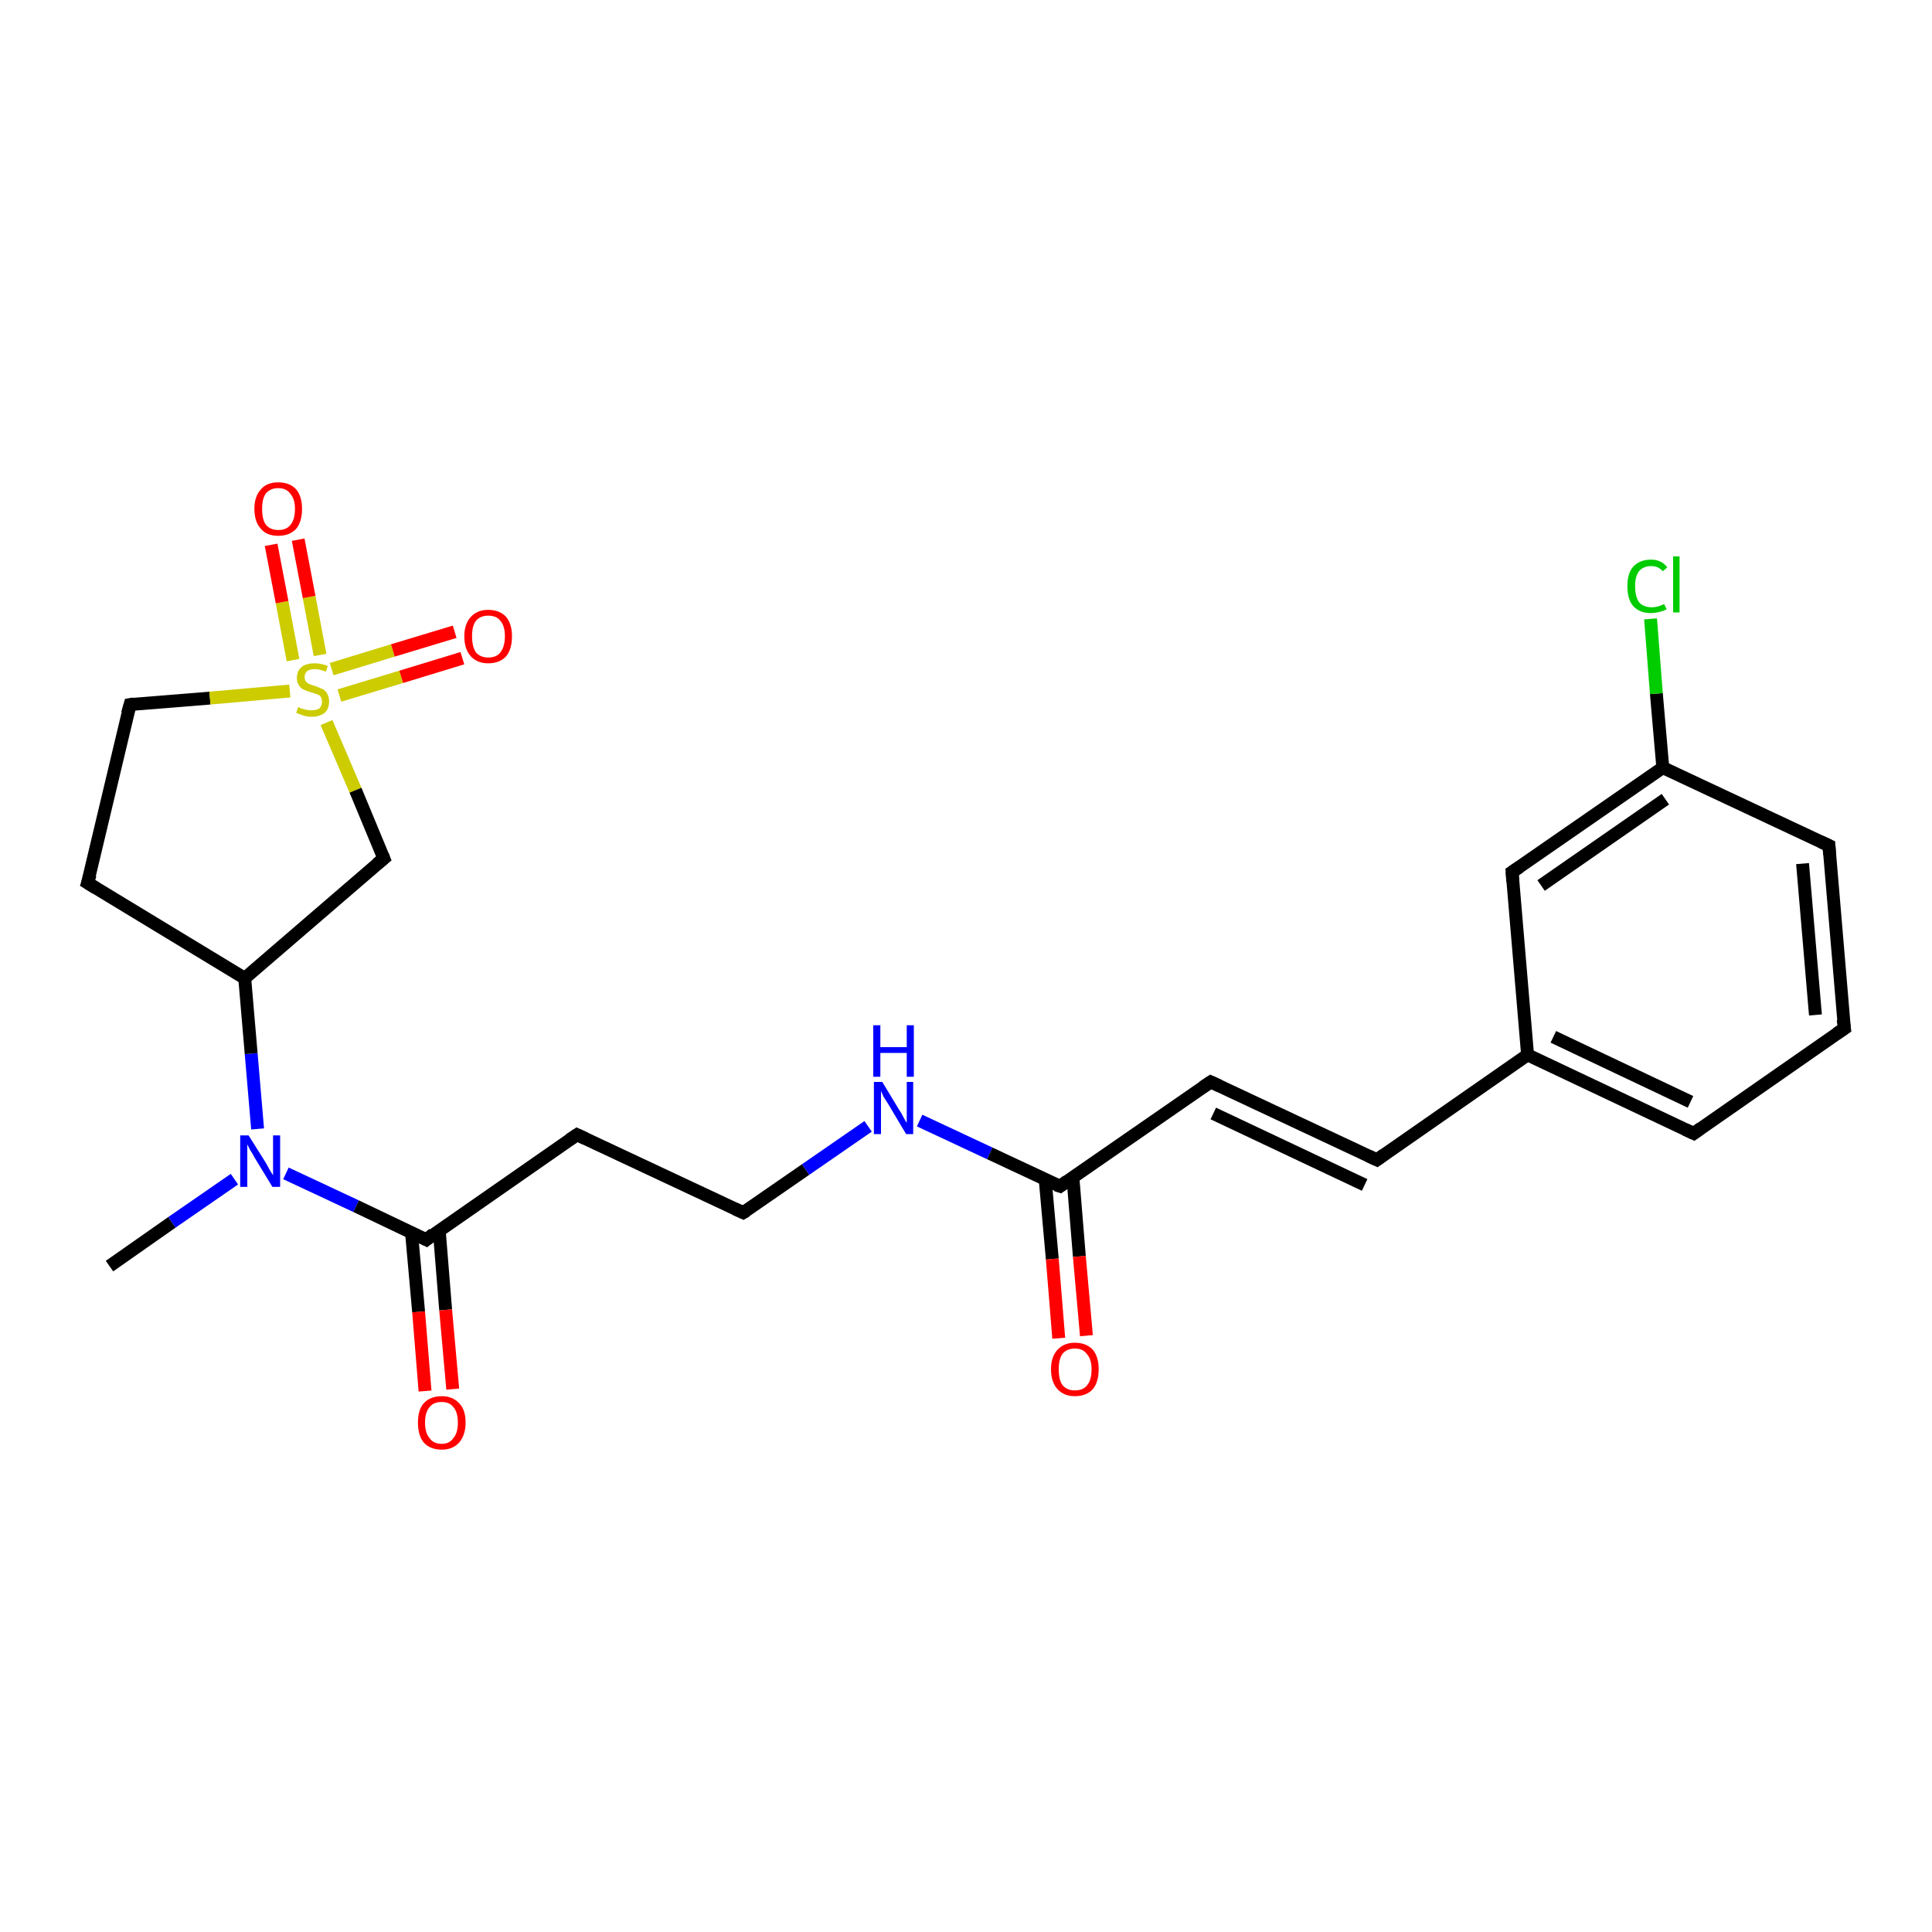 <?xml version='1.0' encoding='iso-8859-1'?>
<svg version='1.1' baseProfile='full'
              xmlns='http://www.w3.org/2000/svg'
                      xmlns:rdkit='http://www.rdkit.org/xml'
                      xmlns:xlink='http://www.w3.org/1999/xlink'
                  xml:space='preserve'
width='300px' height='300px' viewBox='0 0 300 300'>
<!-- END OF HEADER -->
<rect style='opacity:1.0;fill:#FFFFFF;stroke:none' width='300.0' height='300.0' x='0.0' y='0.0'> </rect>
<path class='bond-0 atom-0 atom-1' d='M 17.0,196.6 L 26.7,189.8' style='fill:none;fill-rule:evenodd;stroke:#000000;stroke-width:2.0px;stroke-linecap:butt;stroke-linejoin:miter;stroke-opacity:1' />
<path class='bond-0 atom-0 atom-1' d='M 26.7,189.8 L 36.4,183.1' style='fill:none;fill-rule:evenodd;stroke:#0000FF;stroke-width:2.0px;stroke-linecap:butt;stroke-linejoin:miter;stroke-opacity:1' />
<path class='bond-1 atom-1 atom-2' d='M 44.4,182.2 L 55.3,187.3' style='fill:none;fill-rule:evenodd;stroke:#0000FF;stroke-width:2.0px;stroke-linecap:butt;stroke-linejoin:miter;stroke-opacity:1' />
<path class='bond-1 atom-1 atom-2' d='M 55.3,187.3 L 66.2,192.5' style='fill:none;fill-rule:evenodd;stroke:#000000;stroke-width:2.0px;stroke-linecap:butt;stroke-linejoin:miter;stroke-opacity:1' />
<path class='bond-2 atom-2 atom-3' d='M 63.9,191.4 L 65.0,203.7' style='fill:none;fill-rule:evenodd;stroke:#000000;stroke-width:2.0px;stroke-linecap:butt;stroke-linejoin:miter;stroke-opacity:1' />
<path class='bond-2 atom-2 atom-3' d='M 65.0,203.7 L 66.0,216.0' style='fill:none;fill-rule:evenodd;stroke:#FF0000;stroke-width:2.0px;stroke-linecap:butt;stroke-linejoin:miter;stroke-opacity:1' />
<path class='bond-2 atom-2 atom-3' d='M 68.2,191.0 L 69.2,203.4' style='fill:none;fill-rule:evenodd;stroke:#000000;stroke-width:2.0px;stroke-linecap:butt;stroke-linejoin:miter;stroke-opacity:1' />
<path class='bond-2 atom-2 atom-3' d='M 69.2,203.4 L 70.3,215.7' style='fill:none;fill-rule:evenodd;stroke:#FF0000;stroke-width:2.0px;stroke-linecap:butt;stroke-linejoin:miter;stroke-opacity:1' />
<path class='bond-3 atom-2 atom-4' d='M 66.2,192.5 L 89.6,176.2' style='fill:none;fill-rule:evenodd;stroke:#000000;stroke-width:2.0px;stroke-linecap:butt;stroke-linejoin:miter;stroke-opacity:1' />
<path class='bond-4 atom-4 atom-5' d='M 89.6,176.2 L 115.4,188.3' style='fill:none;fill-rule:evenodd;stroke:#000000;stroke-width:2.0px;stroke-linecap:butt;stroke-linejoin:miter;stroke-opacity:1' />
<path class='bond-5 atom-5 atom-6' d='M 115.4,188.3 L 125.1,181.6' style='fill:none;fill-rule:evenodd;stroke:#000000;stroke-width:2.0px;stroke-linecap:butt;stroke-linejoin:miter;stroke-opacity:1' />
<path class='bond-5 atom-5 atom-6' d='M 125.1,181.6 L 134.8,174.9' style='fill:none;fill-rule:evenodd;stroke:#0000FF;stroke-width:2.0px;stroke-linecap:butt;stroke-linejoin:miter;stroke-opacity:1' />
<path class='bond-6 atom-6 atom-7' d='M 142.8,174.0 L 153.7,179.1' style='fill:none;fill-rule:evenodd;stroke:#0000FF;stroke-width:2.0px;stroke-linecap:butt;stroke-linejoin:miter;stroke-opacity:1' />
<path class='bond-6 atom-6 atom-7' d='M 153.7,179.1 L 164.6,184.2' style='fill:none;fill-rule:evenodd;stroke:#000000;stroke-width:2.0px;stroke-linecap:butt;stroke-linejoin:miter;stroke-opacity:1' />
<path class='bond-7 atom-7 atom-8' d='M 162.3,183.2 L 163.4,195.5' style='fill:none;fill-rule:evenodd;stroke:#000000;stroke-width:2.0px;stroke-linecap:butt;stroke-linejoin:miter;stroke-opacity:1' />
<path class='bond-7 atom-7 atom-8' d='M 163.4,195.5 L 164.4,207.8' style='fill:none;fill-rule:evenodd;stroke:#FF0000;stroke-width:2.0px;stroke-linecap:butt;stroke-linejoin:miter;stroke-opacity:1' />
<path class='bond-7 atom-7 atom-8' d='M 166.6,182.8 L 167.6,195.1' style='fill:none;fill-rule:evenodd;stroke:#000000;stroke-width:2.0px;stroke-linecap:butt;stroke-linejoin:miter;stroke-opacity:1' />
<path class='bond-7 atom-7 atom-8' d='M 167.6,195.1 L 168.7,207.4' style='fill:none;fill-rule:evenodd;stroke:#FF0000;stroke-width:2.0px;stroke-linecap:butt;stroke-linejoin:miter;stroke-opacity:1' />
<path class='bond-8 atom-7 atom-9' d='M 164.6,184.2 L 188.0,168.0' style='fill:none;fill-rule:evenodd;stroke:#000000;stroke-width:2.0px;stroke-linecap:butt;stroke-linejoin:miter;stroke-opacity:1' />
<path class='bond-9 atom-9 atom-10' d='M 188.0,168.0 L 213.8,180.1' style='fill:none;fill-rule:evenodd;stroke:#000000;stroke-width:2.0px;stroke-linecap:butt;stroke-linejoin:miter;stroke-opacity:1' />
<path class='bond-9 atom-9 atom-10' d='M 188.4,172.9 L 211.9,184.0' style='fill:none;fill-rule:evenodd;stroke:#000000;stroke-width:2.0px;stroke-linecap:butt;stroke-linejoin:miter;stroke-opacity:1' />
<path class='bond-10 atom-10 atom-11' d='M 213.8,180.1 L 237.2,163.8' style='fill:none;fill-rule:evenodd;stroke:#000000;stroke-width:2.0px;stroke-linecap:butt;stroke-linejoin:miter;stroke-opacity:1' />
<path class='bond-11 atom-11 atom-12' d='M 237.2,163.8 L 263.0,176.0' style='fill:none;fill-rule:evenodd;stroke:#000000;stroke-width:2.0px;stroke-linecap:butt;stroke-linejoin:miter;stroke-opacity:1' />
<path class='bond-11 atom-11 atom-12' d='M 241.2,161.0 L 262.5,171.1' style='fill:none;fill-rule:evenodd;stroke:#000000;stroke-width:2.0px;stroke-linecap:butt;stroke-linejoin:miter;stroke-opacity:1' />
<path class='bond-12 atom-12 atom-13' d='M 263.0,176.0 L 286.4,159.7' style='fill:none;fill-rule:evenodd;stroke:#000000;stroke-width:2.0px;stroke-linecap:butt;stroke-linejoin:miter;stroke-opacity:1' />
<path class='bond-13 atom-13 atom-14' d='M 286.4,159.7 L 284.0,131.3' style='fill:none;fill-rule:evenodd;stroke:#000000;stroke-width:2.0px;stroke-linecap:butt;stroke-linejoin:miter;stroke-opacity:1' />
<path class='bond-13 atom-13 atom-14' d='M 281.9,157.6 L 279.9,134.1' style='fill:none;fill-rule:evenodd;stroke:#000000;stroke-width:2.0px;stroke-linecap:butt;stroke-linejoin:miter;stroke-opacity:1' />
<path class='bond-14 atom-14 atom-15' d='M 284.0,131.3 L 258.2,119.2' style='fill:none;fill-rule:evenodd;stroke:#000000;stroke-width:2.0px;stroke-linecap:butt;stroke-linejoin:miter;stroke-opacity:1' />
<path class='bond-15 atom-15 atom-16' d='M 258.2,119.2 L 257.2,107.7' style='fill:none;fill-rule:evenodd;stroke:#000000;stroke-width:2.0px;stroke-linecap:butt;stroke-linejoin:miter;stroke-opacity:1' />
<path class='bond-15 atom-15 atom-16' d='M 257.2,107.7 L 256.3,96.1' style='fill:none;fill-rule:evenodd;stroke:#00CC00;stroke-width:2.0px;stroke-linecap:butt;stroke-linejoin:miter;stroke-opacity:1' />
<path class='bond-16 atom-15 atom-17' d='M 258.2,119.2 L 234.8,135.4' style='fill:none;fill-rule:evenodd;stroke:#000000;stroke-width:2.0px;stroke-linecap:butt;stroke-linejoin:miter;stroke-opacity:1' />
<path class='bond-16 atom-15 atom-17' d='M 258.6,124.1 L 239.3,137.5' style='fill:none;fill-rule:evenodd;stroke:#000000;stroke-width:2.0px;stroke-linecap:butt;stroke-linejoin:miter;stroke-opacity:1' />
<path class='bond-17 atom-1 atom-18' d='M 40.0,175.3 L 39.0,163.6' style='fill:none;fill-rule:evenodd;stroke:#0000FF;stroke-width:2.0px;stroke-linecap:butt;stroke-linejoin:miter;stroke-opacity:1' />
<path class='bond-17 atom-1 atom-18' d='M 39.0,163.6 L 38.0,151.9' style='fill:none;fill-rule:evenodd;stroke:#000000;stroke-width:2.0px;stroke-linecap:butt;stroke-linejoin:miter;stroke-opacity:1' />
<path class='bond-18 atom-18 atom-19' d='M 38.0,151.9 L 13.6,137.1' style='fill:none;fill-rule:evenodd;stroke:#000000;stroke-width:2.0px;stroke-linecap:butt;stroke-linejoin:miter;stroke-opacity:1' />
<path class='bond-19 atom-19 atom-20' d='M 13.6,137.1 L 20.2,109.4' style='fill:none;fill-rule:evenodd;stroke:#000000;stroke-width:2.0px;stroke-linecap:butt;stroke-linejoin:miter;stroke-opacity:1' />
<path class='bond-20 atom-20 atom-21' d='M 20.2,109.4 L 32.6,108.4' style='fill:none;fill-rule:evenodd;stroke:#000000;stroke-width:2.0px;stroke-linecap:butt;stroke-linejoin:miter;stroke-opacity:1' />
<path class='bond-20 atom-20 atom-21' d='M 32.6,108.4 L 45.0,107.3' style='fill:none;fill-rule:evenodd;stroke:#CCCC00;stroke-width:2.0px;stroke-linecap:butt;stroke-linejoin:miter;stroke-opacity:1' />
<path class='bond-21 atom-21 atom-22' d='M 49.7,101.7 L 48.0,92.7' style='fill:none;fill-rule:evenodd;stroke:#CCCC00;stroke-width:2.0px;stroke-linecap:butt;stroke-linejoin:miter;stroke-opacity:1' />
<path class='bond-21 atom-21 atom-22' d='M 48.0,92.7 L 46.3,83.8' style='fill:none;fill-rule:evenodd;stroke:#FF0000;stroke-width:2.0px;stroke-linecap:butt;stroke-linejoin:miter;stroke-opacity:1' />
<path class='bond-21 atom-21 atom-22' d='M 45.5,102.5 L 43.8,93.5' style='fill:none;fill-rule:evenodd;stroke:#CCCC00;stroke-width:2.0px;stroke-linecap:butt;stroke-linejoin:miter;stroke-opacity:1' />
<path class='bond-21 atom-21 atom-22' d='M 43.8,93.5 L 42.1,84.6' style='fill:none;fill-rule:evenodd;stroke:#FF0000;stroke-width:2.0px;stroke-linecap:butt;stroke-linejoin:miter;stroke-opacity:1' />
<path class='bond-22 atom-21 atom-23' d='M 52.7,108.0 L 62.3,105.1' style='fill:none;fill-rule:evenodd;stroke:#CCCC00;stroke-width:2.0px;stroke-linecap:butt;stroke-linejoin:miter;stroke-opacity:1' />
<path class='bond-22 atom-21 atom-23' d='M 62.3,105.1 L 71.8,102.2' style='fill:none;fill-rule:evenodd;stroke:#FF0000;stroke-width:2.0px;stroke-linecap:butt;stroke-linejoin:miter;stroke-opacity:1' />
<path class='bond-22 atom-21 atom-23' d='M 51.5,103.9 L 61.0,101.0' style='fill:none;fill-rule:evenodd;stroke:#CCCC00;stroke-width:2.0px;stroke-linecap:butt;stroke-linejoin:miter;stroke-opacity:1' />
<path class='bond-22 atom-21 atom-23' d='M 61.0,101.0 L 70.6,98.1' style='fill:none;fill-rule:evenodd;stroke:#FF0000;stroke-width:2.0px;stroke-linecap:butt;stroke-linejoin:miter;stroke-opacity:1' />
<path class='bond-23 atom-21 atom-24' d='M 50.7,112.2 L 55.2,122.7' style='fill:none;fill-rule:evenodd;stroke:#CCCC00;stroke-width:2.0px;stroke-linecap:butt;stroke-linejoin:miter;stroke-opacity:1' />
<path class='bond-23 atom-21 atom-24' d='M 55.2,122.7 L 59.6,133.3' style='fill:none;fill-rule:evenodd;stroke:#000000;stroke-width:2.0px;stroke-linecap:butt;stroke-linejoin:miter;stroke-opacity:1' />
<path class='bond-24 atom-17 atom-11' d='M 234.8,135.4 L 237.2,163.8' style='fill:none;fill-rule:evenodd;stroke:#000000;stroke-width:2.0px;stroke-linecap:butt;stroke-linejoin:miter;stroke-opacity:1' />
<path class='bond-25 atom-24 atom-18' d='M 59.6,133.3 L 38.0,151.9' style='fill:none;fill-rule:evenodd;stroke:#000000;stroke-width:2.0px;stroke-linecap:butt;stroke-linejoin:miter;stroke-opacity:1' />
<path d='M 65.6,192.2 L 66.2,192.5 L 67.3,191.6' style='fill:none;stroke:#000000;stroke-width:2.0px;stroke-linecap:butt;stroke-linejoin:miter;stroke-opacity:1;' />
<path d='M 88.4,177.0 L 89.6,176.2 L 90.9,176.8' style='fill:none;stroke:#000000;stroke-width:2.0px;stroke-linecap:butt;stroke-linejoin:miter;stroke-opacity:1;' />
<path d='M 114.1,187.7 L 115.4,188.3 L 115.9,188.0' style='fill:none;stroke:#000000;stroke-width:2.0px;stroke-linecap:butt;stroke-linejoin:miter;stroke-opacity:1;' />
<path d='M 164.0,184.0 L 164.6,184.2 L 165.7,183.4' style='fill:none;stroke:#000000;stroke-width:2.0px;stroke-linecap:butt;stroke-linejoin:miter;stroke-opacity:1;' />
<path d='M 186.8,168.8 L 188.0,168.0 L 189.3,168.6' style='fill:none;stroke:#000000;stroke-width:2.0px;stroke-linecap:butt;stroke-linejoin:miter;stroke-opacity:1;' />
<path d='M 212.5,179.5 L 213.8,180.1 L 214.9,179.3' style='fill:none;stroke:#000000;stroke-width:2.0px;stroke-linecap:butt;stroke-linejoin:miter;stroke-opacity:1;' />
<path d='M 261.7,175.4 L 263.0,176.0 L 264.1,175.2' style='fill:none;stroke:#000000;stroke-width:2.0px;stroke-linecap:butt;stroke-linejoin:miter;stroke-opacity:1;' />
<path d='M 285.2,160.5 L 286.4,159.7 L 286.2,158.3' style='fill:none;stroke:#000000;stroke-width:2.0px;stroke-linecap:butt;stroke-linejoin:miter;stroke-opacity:1;' />
<path d='M 284.1,132.7 L 284.0,131.3 L 282.7,130.7' style='fill:none;stroke:#000000;stroke-width:2.0px;stroke-linecap:butt;stroke-linejoin:miter;stroke-opacity:1;' />
<path d='M 236.0,134.6 L 234.8,135.4 L 234.9,136.9' style='fill:none;stroke:#000000;stroke-width:2.0px;stroke-linecap:butt;stroke-linejoin:miter;stroke-opacity:1;' />
<path d='M 14.9,137.9 L 13.6,137.1 L 14.0,135.8' style='fill:none;stroke:#000000;stroke-width:2.0px;stroke-linecap:butt;stroke-linejoin:miter;stroke-opacity:1;' />
<path d='M 19.8,110.8 L 20.2,109.4 L 20.8,109.3' style='fill:none;stroke:#000000;stroke-width:2.0px;stroke-linecap:butt;stroke-linejoin:miter;stroke-opacity:1;' />
<path d='M 59.4,132.8 L 59.6,133.3 L 58.5,134.2' style='fill:none;stroke:#000000;stroke-width:2.0px;stroke-linecap:butt;stroke-linejoin:miter;stroke-opacity:1;' />
<path class='atom-1' d='M 38.6 176.3
L 41.3 180.6
Q 41.5 181.0, 41.9 181.7
Q 42.4 182.5, 42.4 182.5
L 42.4 176.3
L 43.5 176.3
L 43.5 184.3
L 42.3 184.3
L 39.5 179.7
Q 39.2 179.1, 38.8 178.5
Q 38.5 177.9, 38.4 177.7
L 38.4 184.3
L 37.3 184.3
L 37.3 176.3
L 38.6 176.3
' fill='#0000FF'/>
<path class='atom-3' d='M 64.9 220.9
Q 64.9 218.9, 65.8 217.9
Q 66.8 216.8, 68.6 216.8
Q 70.3 216.8, 71.3 217.9
Q 72.3 218.9, 72.3 220.9
Q 72.3 222.8, 71.3 224.0
Q 70.3 225.1, 68.6 225.1
Q 66.8 225.1, 65.8 224.0
Q 64.9 222.9, 64.9 220.9
M 68.6 224.2
Q 69.8 224.2, 70.4 223.3
Q 71.1 222.5, 71.1 220.9
Q 71.1 219.3, 70.4 218.5
Q 69.8 217.7, 68.6 217.7
Q 67.3 217.7, 66.7 218.5
Q 66.0 219.3, 66.0 220.9
Q 66.0 222.5, 66.7 223.3
Q 67.3 224.2, 68.6 224.2
' fill='#FF0000'/>
<path class='atom-6' d='M 137.0 168.0
L 139.6 172.3
Q 139.9 172.7, 140.3 173.5
Q 140.7 174.3, 140.8 174.3
L 140.8 168.0
L 141.8 168.0
L 141.8 176.1
L 140.7 176.1
L 137.9 171.4
Q 137.6 170.9, 137.2 170.3
Q 136.9 169.6, 136.8 169.4
L 136.8 176.1
L 135.7 176.1
L 135.7 168.0
L 137.0 168.0
' fill='#0000FF'/>
<path class='atom-6' d='M 135.6 159.2
L 136.7 159.2
L 136.7 162.6
L 140.8 162.6
L 140.8 159.2
L 141.9 159.2
L 141.9 167.2
L 140.8 167.2
L 140.8 163.5
L 136.7 163.5
L 136.7 167.2
L 135.6 167.2
L 135.6 159.2
' fill='#0000FF'/>
<path class='atom-8' d='M 163.2 212.6
Q 163.2 210.7, 164.2 209.6
Q 165.2 208.5, 166.9 208.5
Q 168.7 208.5, 169.7 209.6
Q 170.6 210.7, 170.6 212.6
Q 170.6 214.6, 169.7 215.7
Q 168.7 216.8, 166.9 216.8
Q 165.2 216.8, 164.2 215.7
Q 163.2 214.6, 163.2 212.6
M 166.9 215.9
Q 168.2 215.9, 168.8 215.1
Q 169.5 214.3, 169.5 212.6
Q 169.5 211.1, 168.8 210.3
Q 168.2 209.4, 166.9 209.4
Q 165.7 209.4, 165.0 210.2
Q 164.4 211.0, 164.4 212.6
Q 164.4 214.3, 165.0 215.1
Q 165.7 215.9, 166.9 215.9
' fill='#FF0000'/>
<path class='atom-16' d='M 252.7 91.0
Q 252.7 89.0, 253.6 88.0
Q 254.6 86.9, 256.4 86.9
Q 258.0 86.9, 258.9 88.1
L 258.2 88.7
Q 257.5 87.9, 256.4 87.9
Q 255.2 87.9, 254.5 88.7
Q 253.9 89.5, 253.9 91.0
Q 253.9 92.6, 254.5 93.5
Q 255.2 94.3, 256.5 94.3
Q 257.4 94.3, 258.4 93.8
L 258.8 94.6
Q 258.3 94.9, 257.7 95.0
Q 257.1 95.2, 256.3 95.2
Q 254.6 95.2, 253.6 94.1
Q 252.7 93.1, 252.7 91.0
' fill='#00CC00'/>
<path class='atom-16' d='M 259.8 86.4
L 260.8 86.4
L 260.8 95.1
L 259.8 95.1
L 259.8 86.4
' fill='#00CC00'/>
<path class='atom-21' d='M 46.3 109.8
Q 46.4 109.8, 46.7 110.0
Q 47.1 110.1, 47.5 110.2
Q 47.9 110.3, 48.4 110.3
Q 49.1 110.3, 49.6 110.0
Q 50.0 109.6, 50.0 108.9
Q 50.0 108.5, 49.8 108.2
Q 49.6 107.9, 49.2 107.8
Q 48.9 107.7, 48.3 107.5
Q 47.6 107.3, 47.2 107.1
Q 46.7 106.9, 46.4 106.4
Q 46.1 106.0, 46.1 105.3
Q 46.1 104.2, 46.8 103.6
Q 47.5 103.0, 48.9 103.0
Q 49.8 103.0, 50.9 103.4
L 50.6 104.3
Q 49.6 103.9, 48.9 103.9
Q 48.1 103.9, 47.7 104.2
Q 47.3 104.6, 47.3 105.1
Q 47.3 105.6, 47.5 105.8
Q 47.7 106.1, 48.0 106.2
Q 48.4 106.4, 48.9 106.5
Q 49.6 106.8, 50.1 107.0
Q 50.5 107.2, 50.8 107.7
Q 51.1 108.2, 51.1 108.9
Q 51.1 110.1, 50.4 110.7
Q 49.6 111.3, 48.4 111.3
Q 47.7 111.3, 47.1 111.1
Q 46.6 110.9, 46.0 110.7
L 46.3 109.8
' fill='#CCCC00'/>
<path class='atom-22' d='M 39.5 79.0
Q 39.5 77.1, 40.5 76.0
Q 41.4 74.9, 43.2 74.9
Q 45.0 74.9, 46.0 76.0
Q 46.9 77.1, 46.9 79.0
Q 46.9 81.0, 46.0 82.1
Q 45.0 83.2, 43.2 83.2
Q 41.4 83.2, 40.5 82.1
Q 39.5 81.0, 39.5 79.0
M 43.2 82.3
Q 44.5 82.3, 45.1 81.5
Q 45.8 80.7, 45.8 79.0
Q 45.8 77.5, 45.1 76.7
Q 44.5 75.8, 43.2 75.8
Q 42.0 75.8, 41.3 76.6
Q 40.7 77.4, 40.7 79.0
Q 40.7 80.7, 41.3 81.5
Q 42.0 82.3, 43.2 82.3
' fill='#FF0000'/>
<path class='atom-23' d='M 72.1 98.8
Q 72.1 96.9, 73.1 95.8
Q 74.1 94.7, 75.8 94.7
Q 77.6 94.7, 78.6 95.8
Q 79.5 96.9, 79.5 98.8
Q 79.5 100.8, 78.6 101.9
Q 77.6 103.0, 75.8 103.0
Q 74.1 103.0, 73.1 101.9
Q 72.1 100.8, 72.1 98.8
M 75.8 102.1
Q 77.1 102.1, 77.7 101.3
Q 78.4 100.4, 78.4 98.8
Q 78.4 97.2, 77.7 96.4
Q 77.1 95.6, 75.8 95.6
Q 74.6 95.6, 73.9 96.4
Q 73.3 97.2, 73.3 98.8
Q 73.3 100.4, 73.9 101.3
Q 74.6 102.1, 75.8 102.1
' fill='#FF0000'/>
</svg>
